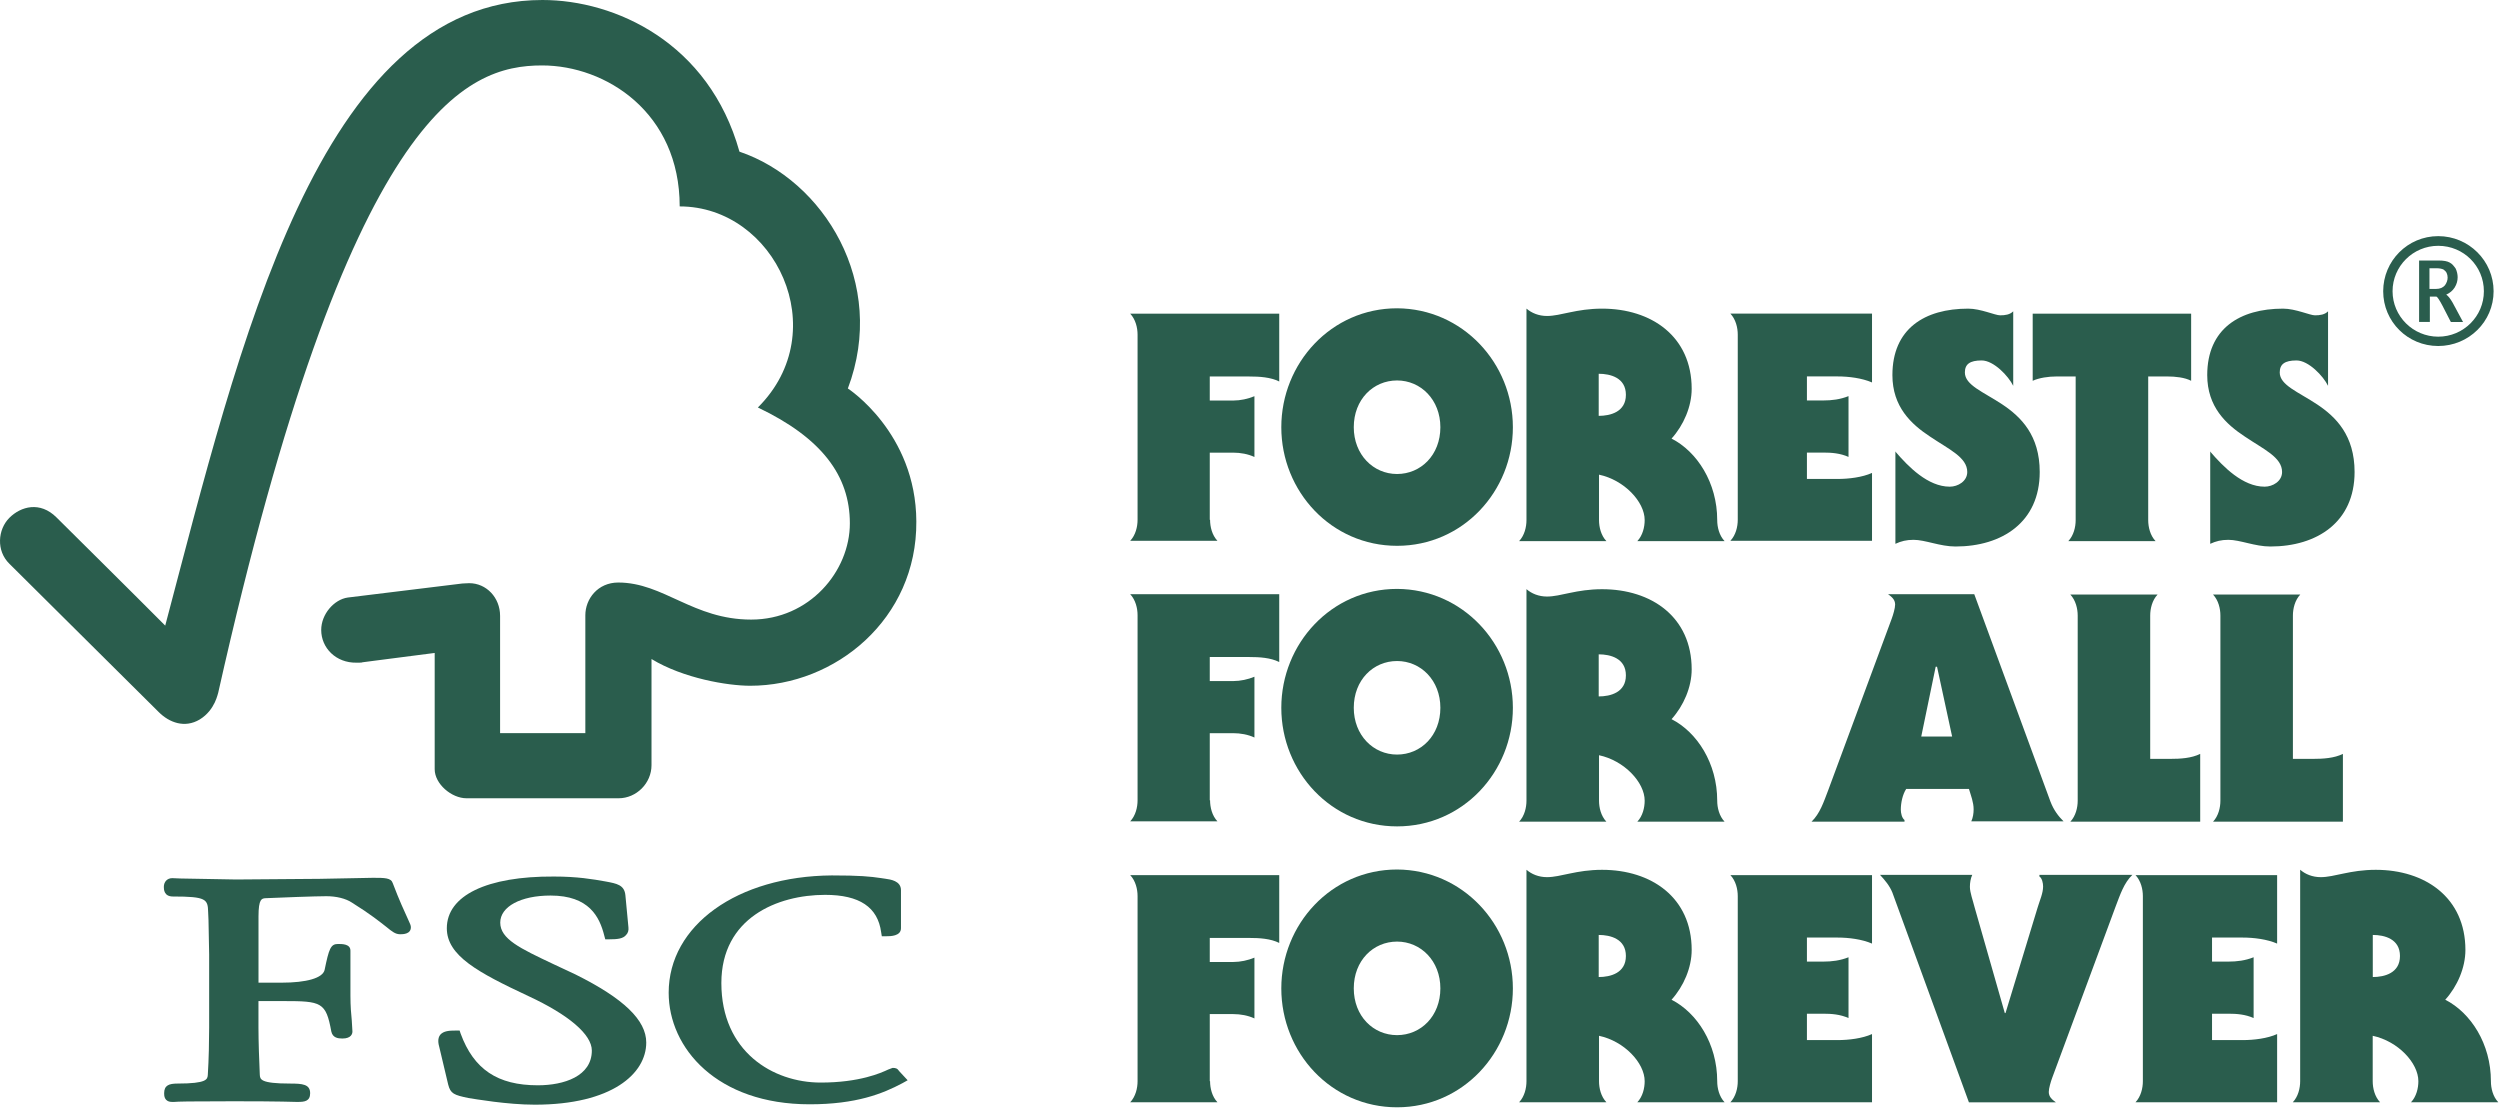 <?xml version="1.0" encoding="UTF-8" standalone="no"?> <svg xmlns="http://www.w3.org/2000/svg" xmlns:xlink="http://www.w3.org/1999/xlink" xmlns:serif="http://www.serif.com/" width="100%" height="100%" viewBox="0 0 651 289" version="1.1" xml:space="preserve" style="fill-rule:evenodd;clip-rule:evenodd;stroke-linejoin:round;stroke-miterlimit:2;"> <g transform="matrix(1,0,0,1,-95.447,-153.19)"> <g> <path d="M410.55,434.74C410.55,436.57 411.07,438.74 412.47,440.22L389.75,440.22C391.15,438.74 391.67,436.57 391.67,434.74L391.67,386.55C391.67,384.72 391.15,382.55 389.75,381.07L428.56,381.07L428.56,398.73C426.29,397.6 423.4,397.43 420.78,397.43L410.47,397.43L410.47,403.69L416.59,403.69C418.43,403.69 420.44,403.26 422.1,402.56L422.1,418.39C420.44,417.61 418.43,417.26 416.59,417.26L410.47,417.26L410.47,434.74L410.55,434.74Z" style="fill:rgb(42,93,77);fill-rule:nonzero;"></path> <path d="M459.24,422.74C465.45,422.74 470.52,417.78 470.52,410.56C470.52,403.43 465.45,398.38 459.24,398.38C453.03,398.38 447.97,403.34 447.97,410.56C447.97,417.78 453.04,422.74 459.24,422.74ZM489.4,410.57C489.4,427.27 476.38,441.53 459.25,441.53C442.12,441.53 429.1,427.35 429.1,410.57C429.1,393.87 442.12,379.61 459.25,379.61C476.29,379.69 489.4,393.87 489.4,410.57Z" style="fill:rgb(42,93,77);fill-rule:nonzero;"></path> <path d="M511.75,407.61C514.81,407.61 518.83,406.57 518.83,402.13C518.83,397.69 514.81,396.65 511.75,396.65L511.75,407.61ZM492.96,379.69C494.27,380.82 496.11,381.6 498.29,381.6C501.87,381.6 505.9,379.69 512.63,379.69C525.48,379.69 535.96,386.91 535.96,400.56C535.96,405.17 533.86,410.04 530.72,413.52C537.36,416.91 542.61,425 542.61,434.74C542.61,436.57 543.13,438.74 544.53,440.22L521.8,440.22C523.2,438.74 523.72,436.57 523.72,434.74C523.72,429.96 518.39,424.3 511.83,422.91L511.83,434.74C511.83,436.57 512.35,438.74 513.75,440.22L491.02,440.22C492.42,438.74 492.94,436.57 492.94,434.74L492.94,379.69L492.96,379.69Z" style="fill:rgb(42,93,77);fill-rule:nonzero;"></path> <path d="M582.92,440.22L546.04,440.22C547.44,438.74 547.96,436.57 547.96,434.74L547.96,386.55C547.96,384.72 547.44,382.55 546.04,381.07L582.92,381.07L582.92,398.9C580.3,397.77 576.89,397.33 573.92,397.33L565.97,397.33L565.97,403.59L570.25,403.59C572.43,403.59 574.62,403.33 576.8,402.46L576.8,418.29C574.62,417.33 572.43,417.16 570.25,417.16L565.97,417.16L565.97,424.03L573.92,424.03C576.89,424.03 580.39,423.6 582.92,422.46L582.92,440.22Z" style="fill:rgb(42,93,77);fill-rule:nonzero;"></path> <path d="M608.15,440.23L588.22,385.61C587.52,383.87 586.3,382.39 584.99,381L609.02,381C608.58,381.96 608.41,383.09 608.41,384.13C608.41,385.61 609.2,387.7 609.63,389.44L617.5,417L617.68,417L626.07,389.43C626.59,387.69 627.47,385.78 627.47,384.04C627.47,383.17 627.21,381.87 626.51,381.43L626.51,381L650.72,381C648.54,383.09 647.58,386.04 646.35,389.26L629.83,433.88C629.48,434.84 628.95,436.58 628.95,437.53C628.95,438.83 629.83,439.53 630.79,440.23L608.15,440.23Z" style="fill:rgb(42,93,77);fill-rule:nonzero;"></path> <path d="M688.41,440.22L651.53,440.22C652.93,438.74 653.45,436.57 653.45,434.74L653.45,386.55C653.45,384.72 652.93,382.55 651.53,381.07L688.41,381.07L688.41,398.9C685.79,397.77 682.38,397.33 679.41,397.33L671.46,397.33L671.46,403.59L675.74,403.59C677.92,403.59 680.11,403.33 682.29,402.46L682.29,418.29C680.11,417.33 677.92,417.16 675.74,417.16L671.46,417.16L671.46,424.03L679.41,424.03C682.38,424.03 685.88,423.6 688.41,422.46L688.41,440.22Z" style="fill:rgb(42,93,77);fill-rule:nonzero;"></path> <path d="M713.32,407.61C716.38,407.61 720.4,406.57 720.4,402.13C720.4,397.69 716.38,396.65 713.32,396.65L713.32,407.61ZM694.44,379.69C695.75,380.82 697.59,381.6 699.77,381.6C703.35,381.6 707.38,379.69 714.1,379.69C726.95,379.69 737.44,386.91 737.44,400.56C737.44,405.17 735.34,410.04 732.19,413.52C738.84,416.91 744.08,425 744.08,434.74C744.08,436.57 744.6,438.74 746,440.22L723.27,440.22C724.67,438.74 725.19,436.57 725.19,434.74C725.19,429.96 719.86,424.3 713.3,422.91L713.3,434.74C713.3,436.57 713.82,438.74 715.22,440.22L692.49,440.22C693.89,438.74 694.41,436.57 694.41,434.74L694.41,379.69L694.44,379.69Z" style="fill:rgb(42,93,77);fill-rule:nonzero;"></path> <path d="M236.71,153.19C178.33,153.19 157.7,243.48 138.47,316.1C131.57,309.14 110.15,287.92 110.15,287.92C105.87,283.66 100.89,285.05 97.91,288.01C94.85,291.05 94.41,296.62 97.91,300.01C98.08,300.18 126.84,328.71 136.8,338.63C139.51,341.33 143.53,342.89 147.46,340.54C151.57,338.02 152.18,333.58 152.27,333.58C186.36,181.63 216.86,170.23 236.61,170.23C253.22,170.23 272.44,182.49 272.44,206.94C297.26,206.94 312.82,239.38 292.8,259.3C309.41,267.22 316.75,277.04 316.75,289.48C316.75,301.92 306.26,314.53 291.05,314.53C275.93,314.53 268.24,304.88 256.44,304.88C251.11,304.88 247.87,309.14 247.87,313.4L247.87,344.1L225.67,344.1L225.67,313.57C225.67,308.79 222.09,305.05 217.63,305.05C217.54,305.05 215.71,305.14 215.79,305.14L185.99,308.79C182.41,309.31 179.09,313.14 179.09,317.23C179.09,321.93 182.94,325.84 188.27,325.75C188.88,325.75 189.84,325.75 189.76,325.66C189.67,325.66 208.64,323.22 208.64,323.22L208.64,353.49C208.64,357.32 213.01,361.06 216.94,361.06L256.53,361.06C261.16,361.06 265.1,357.15 265.1,352.45L265.1,324.8C273.4,329.84 284.94,331.76 290.8,331.76C313,331.76 334.24,314.36 334.06,288.97C333.97,265.83 316.23,254.35 316.23,254.35C326.63,226.78 309.85,200.07 288,192.68C280.06,164.24 255.58,153.19 236.71,153.19Z" style="fill:rgb(42,93,77);fill-rule:nonzero;"></path> <path d="M211.8,394.91C211.8,402.04 219.84,406.39 233.04,412.57C243.53,417.44 249.56,422.57 249.56,426.75C249.56,433.45 242.31,435.8 235.49,435.8C225,435.8 218.8,431.63 215.39,422.32L215.13,421.54L214.26,421.54C212.42,421.54 210.94,421.63 210.06,422.67C209.36,423.63 209.54,424.84 209.89,426.06L212.16,435.63C212.77,437.98 213.65,438.33 217.4,439.11C219.06,439.37 227.54,440.85 234.71,440.85C254.81,440.85 263.73,432.76 263.73,424.67C263.73,418.84 257.87,413.19 245.29,406.93L239.52,404.23C230.87,400.14 225.71,397.71 225.71,393.44C225.71,389.27 231.04,386.39 238.82,386.39C248.87,386.39 251.58,391.96 252.8,396.83L253.06,397.79L254.02,397.79C256.29,397.79 257.69,397.62 258.48,396.66C259,396.14 259.18,395.44 259.09,394.66L258.3,386.31C258.04,383.61 256.03,383.27 253.23,382.74C249.82,382.13 245.8,381.44 239.68,381.44C222.2,381.34 211.8,386.39 211.8,394.91Z" style="fill:rgb(42,93,77);fill-rule:nonzero;"></path> <path d="M269.57,411.7C269.57,426.14 282.16,440.75 306.28,440.75C318.43,440.75 325.33,437.97 330.4,435.27L331.8,434.49L329.53,432.05L329.62,432.14C329.1,431.36 328.66,431.27 327.87,431.27L326.73,431.7C324.89,432.57 319.3,435.09 309.16,435.09C296.66,435.09 283.29,427 283.29,409.17C283.29,392.21 297.89,386.21 310.3,386.21C319.3,386.21 324.02,389.43 324.9,395.95L325.07,396.99L326.21,396.99C327.26,396.99 330.06,396.99 330.06,394.9L330.06,384.98C330.06,382.54 327.26,382.2 326.04,382.02L324.9,381.85C322.02,381.42 319.31,381.15 312.05,381.15C287.48,381.34 269.57,394.13 269.57,411.7Z" style="fill:rgb(42,93,77);fill-rule:nonzero;"></path> <path d="M178.67,382.04L156.91,382.21L142.49,381.95L140.3,381.86C138.99,381.86 138.11,382.82 138.11,384.12C138.11,384.73 138.11,386.64 140.47,386.64C149.21,386.64 149.56,387.34 149.65,390.73L149.74,392.82L149.91,401.69L149.91,420.83C149.91,424.05 149.82,429.09 149.56,433.09C149.47,434.22 149.39,435.35 141.69,435.35C139.5,435.35 138.19,435.78 138.19,437.87C138.19,438.48 138.19,440.13 140.29,440.13L140.81,440.13C141.77,440.04 144.22,439.96 156.28,439.96C169.13,439.96 171.75,440.13 172.62,440.13L173.06,440.13C174.72,440.13 176.21,439.96 176.21,437.87C176.21,435.52 174.2,435.35 170.97,435.35C163.19,435.35 163.19,434.22 163.1,433.09C162.93,429.35 162.75,424.3 162.75,420.74L162.75,413.87L169.22,413.87C179.18,413.87 180.32,414.13 181.72,421.79C182.07,423.44 183.47,423.62 184.6,423.62C186.96,423.62 187.22,422.32 187.22,421.79L187.05,418.92C186.88,417.27 186.7,415.18 186.7,412.48L186.7,400.74C186.7,399 184.6,399 183.47,399C181.55,399 181.11,400.22 179.97,405.78C179.45,407.87 175.34,409.08 168.7,409.08L162.76,409.08L162.76,391.86C162.76,387.16 163.63,387.16 164.6,387.08C168.45,386.91 177.62,386.56 180.42,386.56C183.04,386.56 185.49,387.17 187.06,388.21C191.95,391.25 194.49,393.34 196.06,394.56C197.55,395.78 198.42,396.47 199.64,396.47C200.34,396.47 202.44,396.47 202.44,394.64C202.44,394.21 202.27,393.77 201.57,392.29C200.78,390.55 199.39,387.59 197.72,383.16C197.28,381.77 195.62,381.77 192.56,381.77L178.67,382.04Z" style="fill:rgb(42,93,77);fill-rule:nonzero;"></path> <path d="M410.55,288.54C410.55,290.37 411.07,292.54 412.47,294.02L389.75,294.02C391.15,292.54 391.67,290.37 391.67,288.54L391.67,240.35C391.67,238.52 391.15,236.35 389.75,234.87L428.56,234.87L428.56,252.53C426.29,251.4 423.4,251.23 420.78,251.23L410.47,251.23L410.47,257.49L416.59,257.49C418.43,257.49 420.44,257.06 422.1,256.36L422.1,272.19C420.44,271.41 418.43,271.06 416.59,271.06L410.47,271.06L410.47,288.54L410.55,288.54Z" style="fill:rgb(42,93,77);fill-rule:nonzero;"></path> <path d="M459.24,276.62C465.45,276.62 470.52,271.66 470.52,264.44C470.52,257.31 465.45,252.26 459.24,252.26C453.03,252.26 447.97,257.22 447.97,264.44C447.97,271.57 453.04,276.62 459.24,276.62ZM489.4,264.44C489.4,281.14 476.38,295.32 459.25,295.32C442.12,295.32 429.1,281.14 429.1,264.44C429.1,247.74 442.12,233.47 459.25,233.47C476.29,233.56 489.4,247.74 489.4,264.44Z" style="fill:rgb(42,93,77);fill-rule:nonzero;"></path> <path d="M511.75,261.48C514.81,261.48 518.83,260.44 518.83,256C518.83,251.56 514.81,250.52 511.75,250.52L511.75,261.48ZM492.96,233.56C494.27,234.69 496.11,235.47 498.29,235.47C501.87,235.47 505.9,233.56 512.63,233.56C525.48,233.56 535.96,240.78 535.96,254.44C535.96,259.05 533.86,263.92 530.72,267.4C537.36,270.79 542.61,278.88 542.61,288.62C542.61,290.45 543.13,292.62 544.53,294.1L521.8,294.1C523.2,292.62 523.72,290.45 523.72,288.62C523.72,283.84 518.39,278.18 511.83,276.79L511.83,288.62C511.83,290.45 512.35,292.62 513.75,294.1L491.02,294.1C492.42,292.62 492.94,290.45 492.94,288.62L492.94,233.56L492.96,233.56Z" style="fill:rgb(42,93,77);fill-rule:nonzero;"></path> <path d="M582.92,294.01L546.04,294.01C547.44,292.53 547.96,290.36 547.96,288.53L547.96,240.34C547.96,238.51 547.44,236.34 546.04,234.86L582.92,234.86L582.92,252.78C580.3,251.65 576.89,251.21 573.92,251.21L565.97,251.21L565.97,257.47L570.25,257.47C572.43,257.47 574.62,257.21 576.8,256.34L576.8,272.17C574.62,271.21 572.43,271.04 570.25,271.04L565.97,271.04L565.97,277.91L573.92,277.91C576.89,277.91 580.39,277.48 582.92,276.34L582.92,294.01Z" style="fill:rgb(42,93,77);fill-rule:nonzero;"></path> <path d="M588.93,270.7C592.43,274.79 597.5,279.92 603.17,279.92C605.27,279.92 607.72,278.53 607.72,276.09C607.72,272.26 602.91,270.18 598.02,266.87C593.13,263.65 588.23,259.13 588.23,250.87C588.23,238.78 596.62,233.56 607.98,233.56C611.21,233.56 614.97,235.3 616.28,235.3C617.59,235.3 618.82,235.13 619.69,234.26L619.69,253.66C618.47,251.14 614.62,247.05 611.47,247.05C608.41,247.05 607.1,248.01 607.1,250.18C607.1,253.49 611.91,255.22 616.89,258.53C621.7,261.75 626.59,266.53 626.59,276.1C626.59,289.15 616.8,295.5 604.66,295.5C600.64,295.5 596.79,293.76 593.73,293.76C591.89,293.76 590.5,294.11 589.01,294.8L589.01,270.7L588.93,270.7Z" style="fill:rgb(42,93,77);fill-rule:nonzero;"></path> <path d="M624.76,234.87L666.02,234.87L666.02,252.35C664.36,251.48 661.91,251.22 659.82,251.22L654.84,251.22L654.84,288.62C654.84,290.45 655.36,292.62 656.76,294.1L634.03,294.1C635.43,292.62 635.95,290.45 635.95,288.62L635.95,251.22L630.97,251.22C628.87,251.22 626.43,251.57 624.76,252.35L624.76,234.87Z" style="fill:rgb(42,93,77);fill-rule:nonzero;"></path> <path d="M670.91,270.7C674.41,274.79 679.48,279.92 685.16,279.92C687.26,279.92 689.7,278.53 689.7,276.09C689.7,272.26 684.89,270.18 680,266.87C675.11,263.65 670.21,259.13 670.21,250.87C670.21,238.78 678.69,233.56 689.96,233.56C693.19,233.56 696.95,235.3 698.26,235.3C699.57,235.3 700.8,235.13 701.67,234.26L701.67,253.66C700.45,251.14 696.6,247.05 693.46,247.05C690.4,247.05 689.09,248.01 689.09,250.18C689.09,253.49 693.9,255.22 698.88,258.53C703.69,261.75 708.58,266.53 708.58,276.1C708.58,289.15 698.79,295.5 686.64,295.5C682.62,295.5 678.77,293.76 675.71,293.76C673.87,293.76 672.48,294.11 670.99,294.8L670.99,270.7L670.91,270.7Z" style="fill:rgb(42,93,77);fill-rule:nonzero;"></path> <path d="M410.55,361.59C410.55,363.42 411.07,365.59 412.47,367.07L389.75,367.07C391.15,365.59 391.67,363.42 391.67,361.59L391.67,313.4C391.67,311.57 391.15,309.4 389.75,307.92L428.56,307.92L428.56,325.58C426.29,324.45 423.4,324.28 420.78,324.28L410.47,324.28L410.47,330.54L416.59,330.54C418.43,330.54 420.44,330.11 422.1,329.41L422.1,345.24C420.44,344.46 418.43,344.11 416.59,344.11L410.47,344.11L410.47,361.59L410.55,361.59Z" style="fill:rgb(42,93,77);fill-rule:nonzero;"></path> <path d="M459.24,349.68C465.45,349.68 470.52,344.72 470.52,337.5C470.52,330.37 465.45,325.32 459.24,325.32C453.03,325.32 447.97,330.28 447.97,337.5C447.97,344.63 453.04,349.68 459.24,349.68ZM489.4,337.5C489.4,354.2 476.38,368.38 459.25,368.38C442.12,368.38 429.1,354.2 429.1,337.5C429.1,320.8 442.12,306.54 459.25,306.54C476.29,306.62 489.4,320.8 489.4,337.5Z" style="fill:rgb(42,93,77);fill-rule:nonzero;"></path> <path d="M511.75,334.54C514.81,334.54 518.83,333.5 518.83,329.06C518.83,324.62 514.81,323.58 511.75,323.58L511.75,334.54ZM492.96,306.62C494.27,307.75 496.11,308.53 498.29,308.53C501.87,308.53 505.9,306.62 512.63,306.62C525.48,306.62 535.96,313.84 535.96,327.5C535.96,332.11 533.86,336.98 530.72,340.46C537.36,343.85 542.61,351.94 542.61,361.68C542.61,363.51 543.13,365.68 544.53,367.16L521.8,367.16C523.2,365.68 523.72,363.51 523.72,361.68C523.72,356.9 518.39,351.24 511.83,349.85L511.83,361.68C511.83,363.51 512.35,365.68 513.75,367.16L491.02,367.16C492.42,365.68 492.94,363.51 492.94,361.68L492.94,306.62L492.96,306.62Z" style="fill:rgb(42,93,77);fill-rule:nonzero;"></path> <path d="M603.78,344.98L599.85,326.8L599.5,326.8L595.74,344.98L603.78,344.98ZM609.55,307.93L629.39,361.94C630.26,364.2 631.49,365.77 632.8,367.07L608.77,367.07C609.21,366.11 609.38,364.98 609.38,363.94C609.38,362.11 608.68,360.37 608.16,358.63L591.82,358.63C590.86,360.11 590.42,362.28 590.42,364.02C590.42,364.89 590.68,366.19 591.38,366.72L591.38,367.15L567.17,367.15C569.35,365.06 570.31,362.11 571.54,358.89L588.06,314.27C588.41,313.31 588.94,311.57 588.94,310.62C588.94,309.32 588.06,308.62 587.1,307.92L609.55,307.92L609.55,307.93Z" style="fill:rgb(42,93,77);fill-rule:nonzero;"></path> <path d="M655.35,350.8L660.6,350.8C663.22,350.8 666.11,350.63 668.38,349.5L668.38,367.16L634.56,367.16C635.96,365.68 636.48,363.51 636.48,361.68L636.48,313.49C636.48,311.66 635.95,309.49 634.56,308.01L657.28,308.01C655.88,309.49 655.36,311.66 655.36,313.49L655.36,350.8L655.35,350.8Z" style="fill:rgb(42,93,77);fill-rule:nonzero;"></path> <path d="M692.52,350.8L697.76,350.8C700.38,350.8 703.27,350.63 705.54,349.5L705.54,367.16L671.72,367.16C673.12,365.68 673.64,363.51 673.64,361.68L673.64,313.49C673.64,311.66 673.12,309.49 671.72,308.01L694.44,308.01C693.04,309.49 692.52,311.66 692.52,313.49L692.52,350.8Z" style="fill:rgb(42,93,77);fill-rule:nonzero;"></path> <path d="M730.36,214.68C722.41,214.68 716.03,221.12 716.03,229.03C716.03,236.94 722.41,243.29 730.36,243.29C738.31,243.29 744.78,236.94 744.78,229.03C744.78,221.12 738.32,214.68 730.36,214.68ZM730.36,240.86C723.81,240.86 718.47,235.55 718.47,229.03C718.47,222.51 723.8,217.2 730.36,217.2C737,217.2 742.25,222.51 742.25,229.03C742.25,235.56 736.92,240.86 730.36,240.86Z" style="fill:rgb(42,93,77);fill-rule:nonzero;"></path> <path d="M736.73,236.87L734.11,232C733.5,230.96 732.97,230.26 732.45,229.91C733.41,229.48 734.11,228.87 734.63,228.08C735.16,227.21 735.42,226.34 735.42,225.38C735.42,224.68 735.24,223.81 734.9,223.12C734.46,222.51 734.03,221.9 733.33,221.55C732.72,221.2 731.75,221.03 730.53,221.03L725.38,221.03L725.38,237.03L728.18,237.03L728.18,230.42L729.84,230.42C729.93,230.42 730.19,230.51 730.98,231.9L731.5,232.86L733.6,236.95L733.69,237.04L736.84,237.04L736.73,236.87ZM729.74,228.43L728.08,228.43L728.08,223.04L729.92,223.04C730.8,223.04 731.41,223.21 731.76,223.39C732.11,223.65 732.37,223.91 732.55,224.26C732.73,224.69 732.81,225.04 732.81,225.48C732.81,226.18 732.55,226.87 732.11,227.48C731.58,228.08 730.88,228.43 729.74,228.43Z" style="fill:rgb(42,93,77);fill-rule:nonzero;"></path> </g> </g> </svg> 